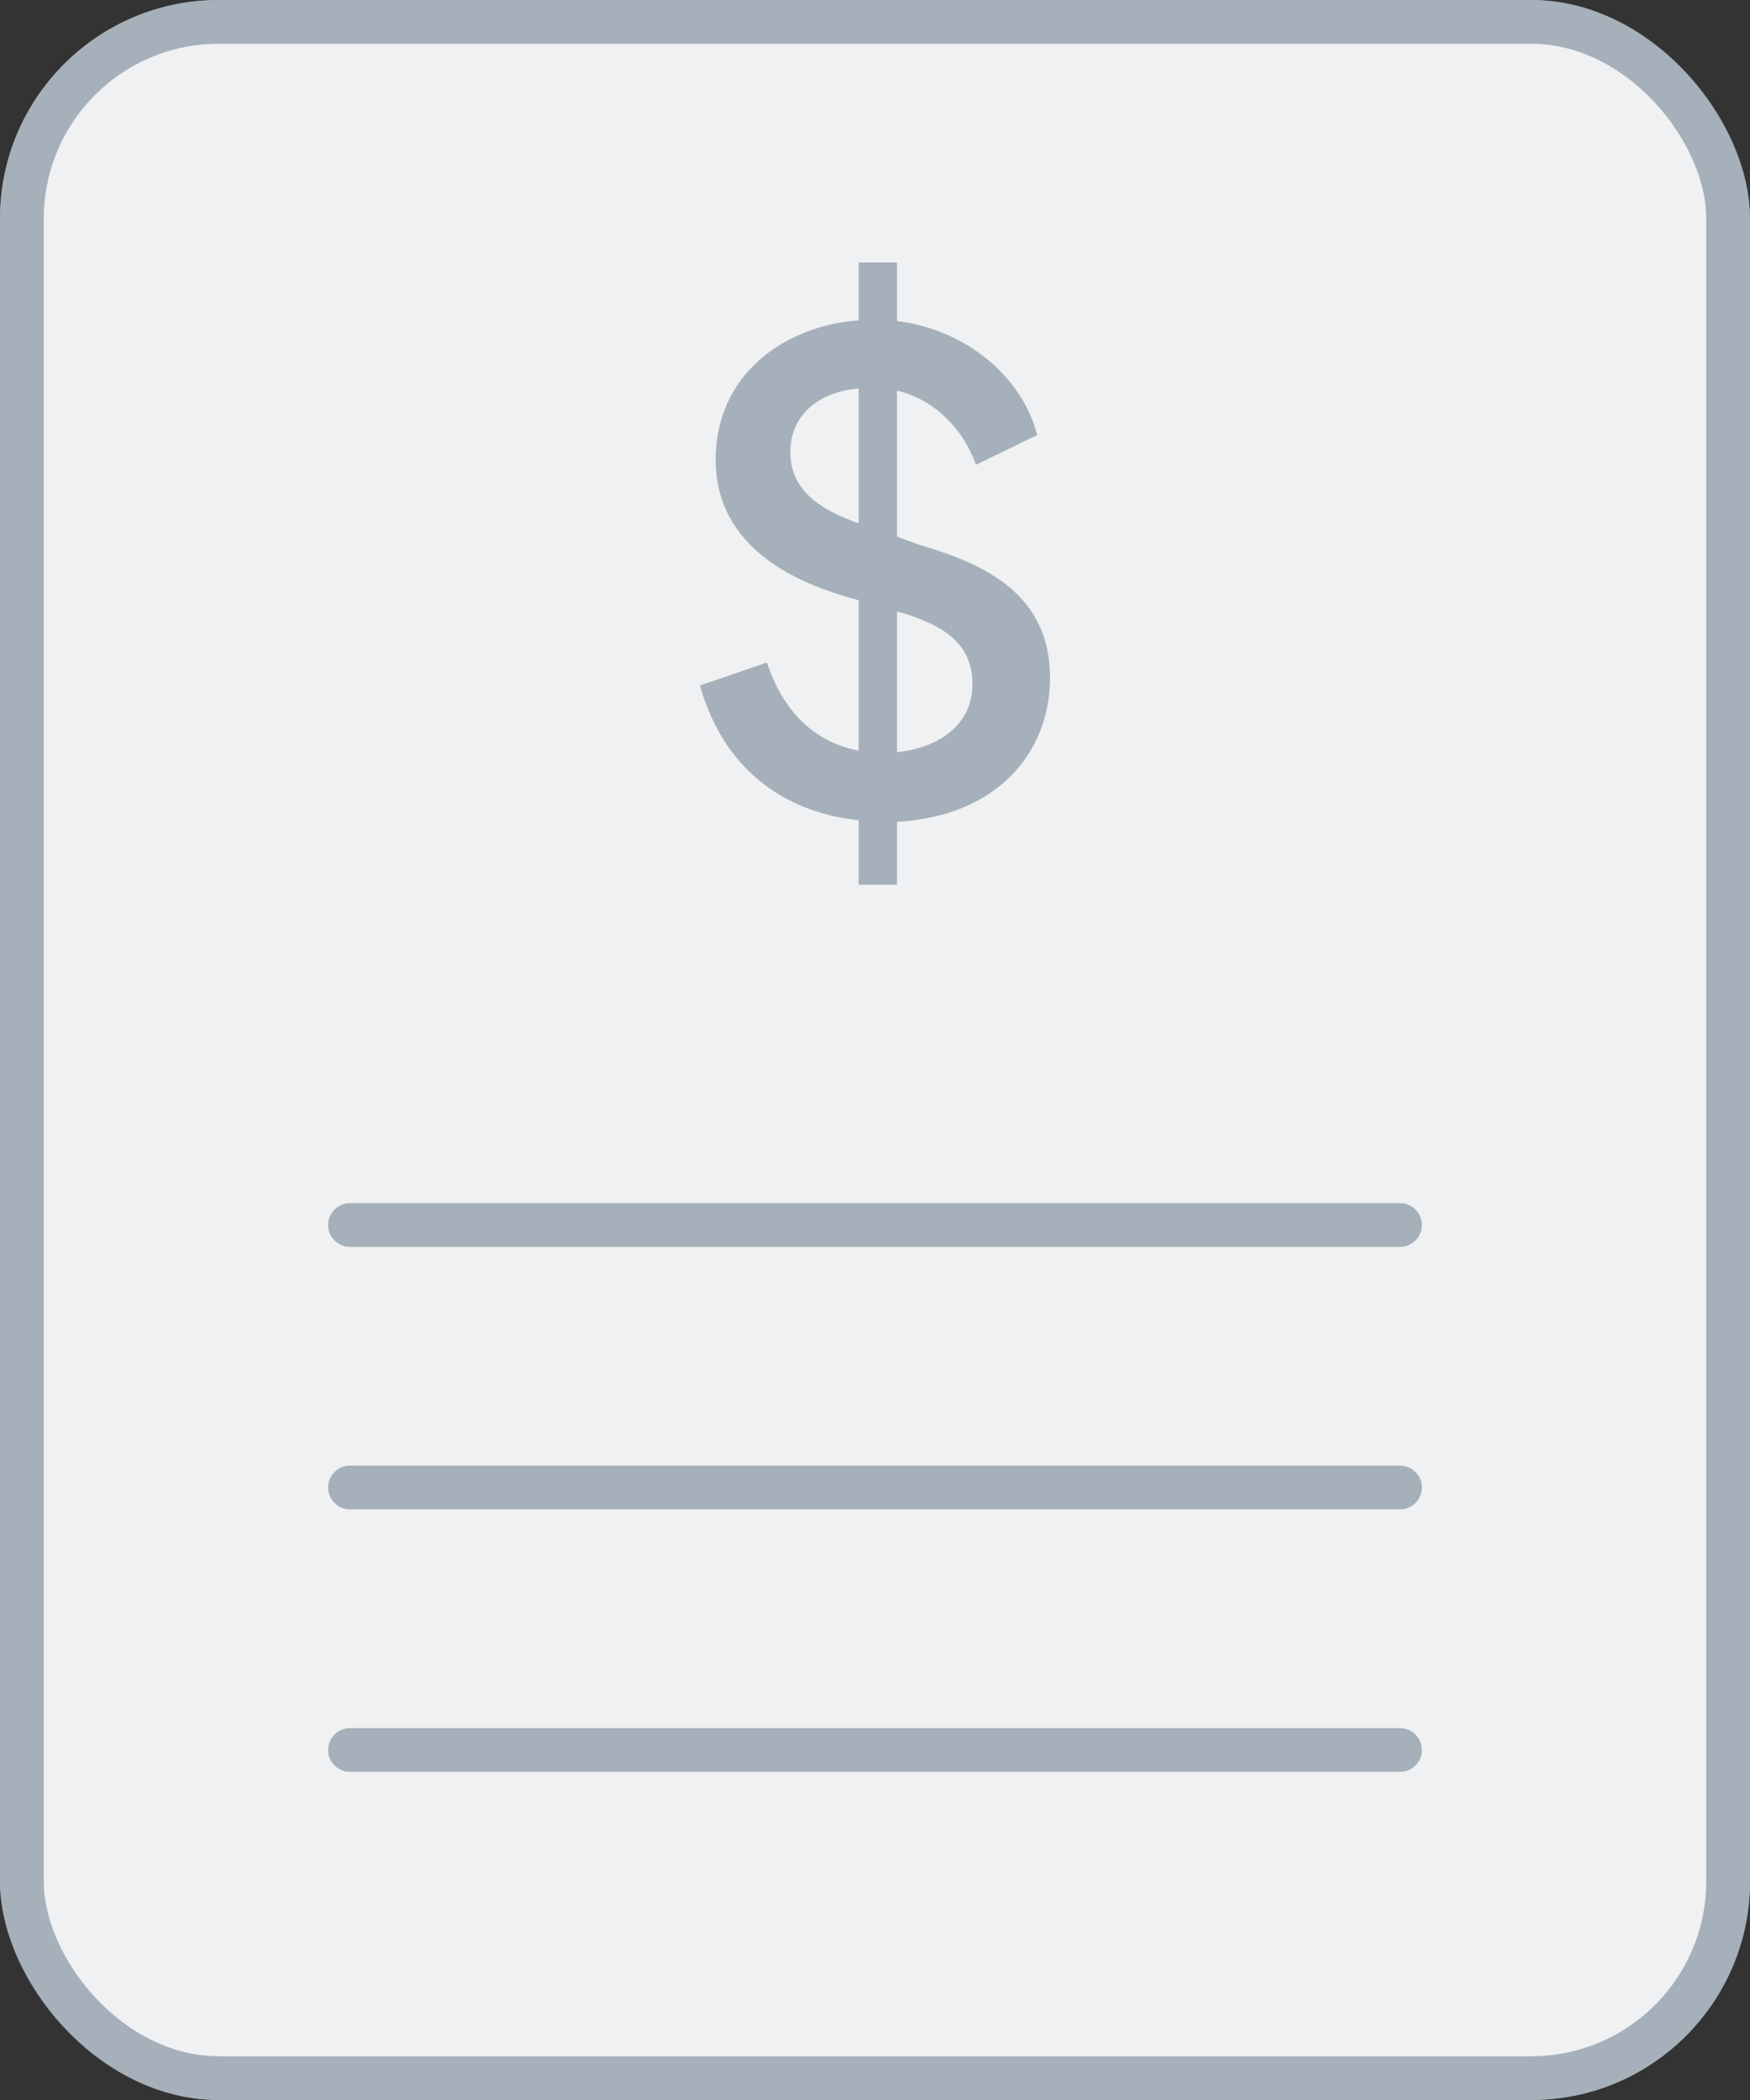 <svg width="40" height="48" viewBox="0 0 40 48" fill="none" xmlns="http://www.w3.org/2000/svg">
<rect x="0" y="0" width="40" height="48" fill="#333333" stroke="none"/>
<rect width="40" height="48" rx="5" fill="#EFF1F2"></rect>
<rect x="0.5" y="0.5" width="39" height="47" rx="4.5" stroke="#5E7183" stroke-opacity="0.5"></rect>
<path d="M8 40H32" stroke="#5E7183" stroke-opacity="0.5" stroke-linecap="round"></path>
<path d="M8 34H32" stroke="#5E7183" stroke-opacity="0.5" stroke-linecap="round"></path>
<path d="M8 28H32" stroke="#5E7183" stroke-opacity="0.5" stroke-linecap="round"></path>
<path d="M19.626 20.222V18.749C17.87 18.563 16.52 17.53 16 15.668L17.529 15.143C17.951 16.413 18.748 16.988 19.626 17.158V13.721L19.382 13.653C18.358 13.348 16.358 12.603 16.358 10.504C16.358 8.59 17.886 7.456 19.626 7.321V6H20.504V7.338C22.13 7.541 23.382 8.658 23.707 9.945L22.309 10.622C22.016 9.81 21.366 9.132 20.504 8.929V12.265L21.008 12.451C22.244 12.823 24 13.433 24 15.482C24 17.259 22.732 18.665 20.504 18.783V20.222H19.626ZM18.065 10.334C18.065 11.232 18.797 11.672 19.626 11.96V8.878C18.683 8.963 18.065 9.505 18.065 10.334ZM20.504 17.192C21.382 17.107 22.228 16.616 22.228 15.634C22.228 14.635 21.447 14.245 20.504 13.975V17.192Z" fill="#5E7183" fill-opacity="0.5"></path>
</svg>
